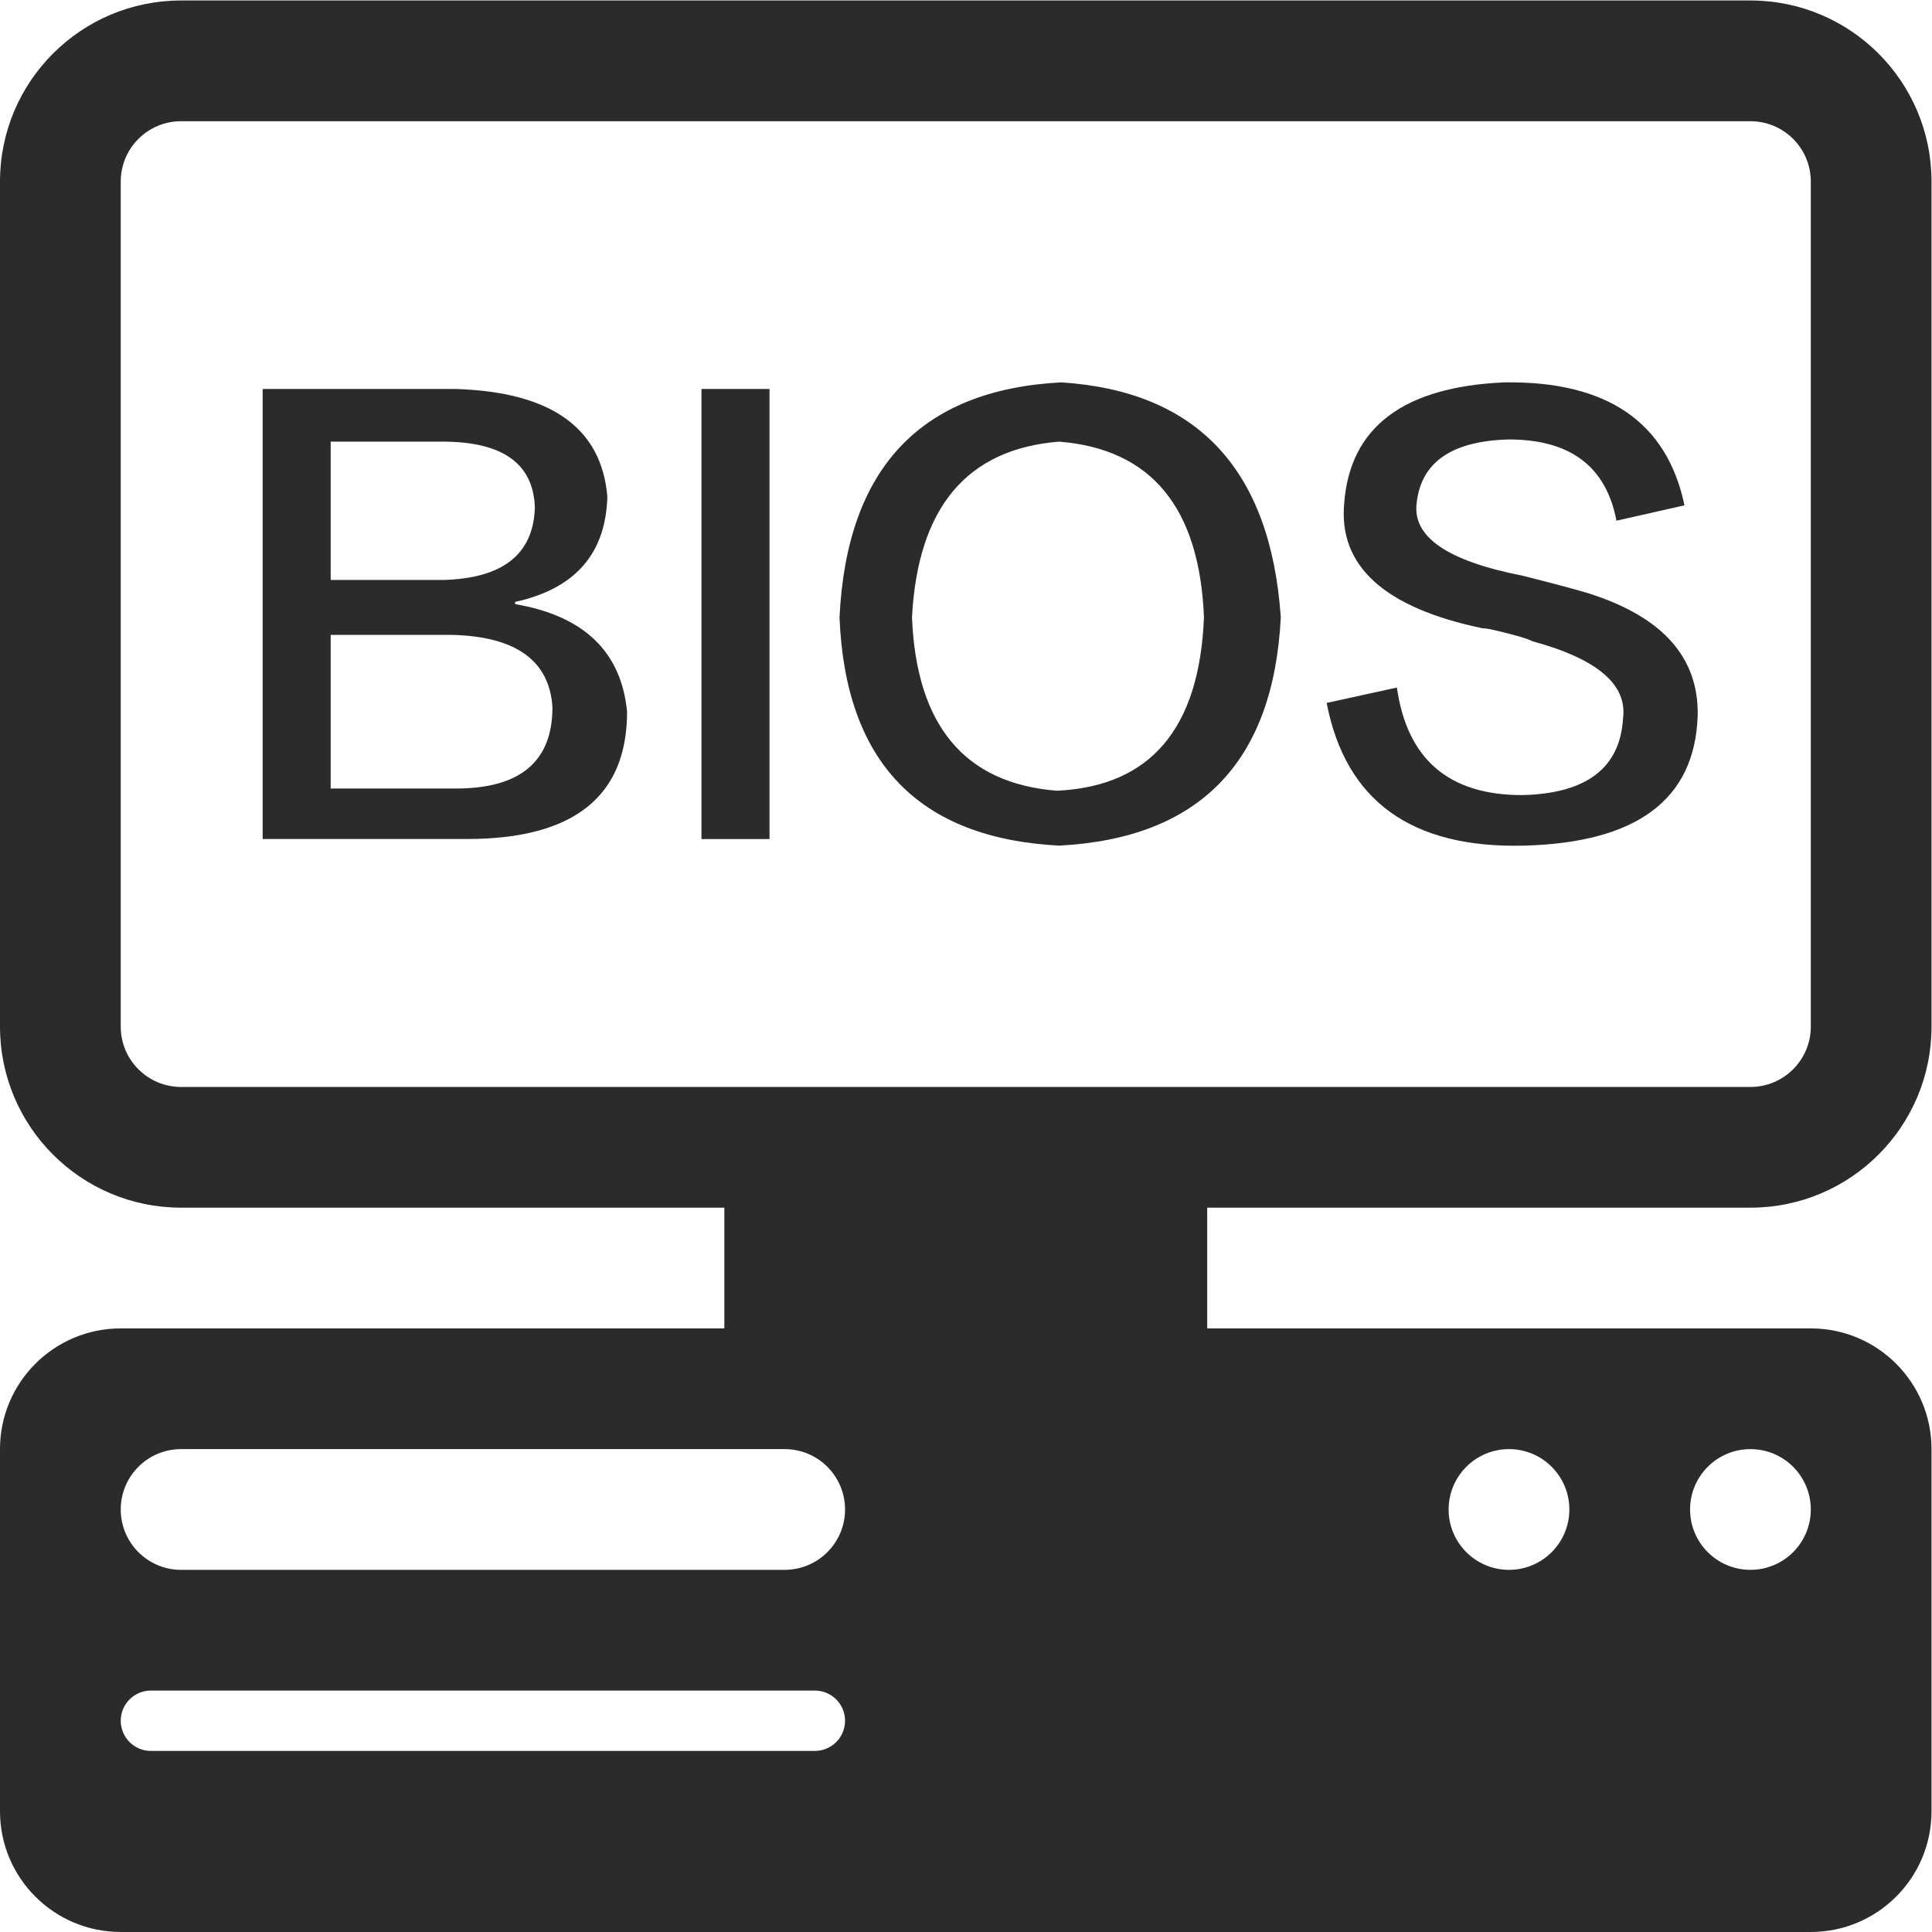 <?xml version="1.0" encoding="UTF-8" standalone="no"?>
<svg
   xmlns:dc="http://purl.org/dc/elements/1.1/"
   xmlns:cc="http://creativecommons.org/ns#"
   xmlns:rdf="http://www.w3.org/1999/02/22-rdf-syntax-ns#"
   xmlns:svg="http://www.w3.org/2000/svg"
   xmlns="http://www.w3.org/2000/svg"
   viewBox="0 0 114.888 114.887"
   height="114.887"
   width="114.888"
   xml:space="preserve"
   id="svg2"
   version="1.1"><defs
     id="defs6"><clipPath
       id="clipPath18"
       clipPathUnits="userSpaceOnUse"><path
         id="path16"
         d="M 0,86.165 H 86.166 V 0 H 0 Z" /></clipPath></defs><g
     transform="matrix(1.333,0,0,-1.333,0,114.887)"
     id="g10"><g
       id="g12"><g
         clip-path="url(#clipPath18)"
         id="g14"><g
           transform="translate(5.386,9.424)"
           id="g20"><path
             id="path22"
             style="fill:#2b2b2b;fill-opacity:1;fill-rule:nonzero;stroke:none"
             d="m 0,0 c 0,0.743 0.603,1.346 1.346,1.346 h 29.619 c 0.744,0 1.347,-0.603 1.347,-1.346 0,-0.744 -0.603,-1.347 -1.347,-1.347 H 1.346 C 0.603,-1.347 0,-0.744 0,0 m 2.692,12.117 h 26.927 c 1.487,0 2.693,-1.206 2.693,-2.693 0,-1.487 -1.206,-2.693 -2.693,-2.693 H 2.692 C 1.205,6.731 0,7.937 0,9.424 c 0,1.487 1.205,2.693 2.692,2.693 M 70.009,9.424 c 0,1.487 1.206,2.693 2.693,2.693 1.487,0 2.693,-1.206 2.693,-2.693 0,-1.487 -1.206,-2.693 -2.693,-2.693 -1.487,0 -2.693,1.206 -2.693,2.693 m -10.771,0 c 0,1.487 1.206,2.693 2.693,2.693 1.487,0 2.693,-1.206 2.693,-2.693 0,-1.487 -1.206,-2.693 -2.693,-2.693 -1.487,0 -2.693,1.206 -2.693,2.693 M 2.692,71.355 h 70.01 c 1.487,0 2.693,-1.205 2.693,-2.692 V 30.965 c 0,-1.486 -1.206,-2.692 -2.693,-2.692 H 2.692 C 1.205,28.273 0,29.479 0,30.965 v 37.698 c 0,1.487 1.205,2.692 2.692,2.692 m 0,5.386 c -4.461,0 -8.078,-3.616 -8.078,-8.078 V 30.965 c 0,-4.461 3.617,-8.077 8.078,-8.077 H 26.927 V 17.502 H 0 c -2.975,0 -5.386,-2.411 -5.386,-5.385 V -4.039 c 0,-2.975 2.411,-5.385 5.386,-5.385 h 75.395 c 2.974,0 5.385,2.41 5.385,5.385 v 16.156 c 0,2.974 -2.411,5.385 -5.385,5.385 H 48.468 v 5.386 h 24.234 c 4.461,0 8.078,3.616 8.078,8.077 v 37.698 c 0,4.462 -3.617,8.078 -8.078,8.078 z" /></g><g
           transform="translate(20.139,57.865)"
           id="g24"><path
             id="path26"
             style="fill:#2b2b2b;fill-opacity:1;fill-rule:nonzero;stroke:none"
             d="m 0,0 h -5.387 v -6.855 h 5.584 c 2.871,0 4.309,1.207 4.309,3.624 C 4.374,-1.143 2.873,-0.065 0,0 M -0.391,8.62 H -5.387 V 2.449 h 4.996 C 2.286,2.513 3.657,3.591 3.722,5.681 3.657,7.639 2.286,8.62 -0.391,8.62 M 0.686,-9.107 H -8.421 V 10.969 H 0.197 C 4.439,10.837 6.693,9.239 6.955,6.171 6.889,3.624 5.517,2.057 2.841,1.47 V 1.372 c 3.068,-0.524 4.733,-2.122 4.994,-4.799 0,-3.788 -2.383,-5.68 -7.149,-5.68" /></g><path
           id="path28"
           style="fill:#2b2b2b;fill-opacity:1;fill-rule:nonzero;stroke:none"
           d="m 31.293,68.834 h 3.036 V 48.757 h -3.036 z" /><g
           transform="translate(47.147,50.912)"
           id="g30"><path
             id="path32"
             style="fill:#2b2b2b;fill-opacity:1;fill-rule:nonzero;stroke:none"
             d="M 0,0 C 4.178,0.195 6.366,2.774 6.562,7.737 6.366,12.634 4.212,15.245 0.099,15.573 -4.016,15.245 -6.204,12.634 -6.463,7.737 -6.268,2.905 -4.112,0.326 0,0 M 0.197,18.217 C 6.268,17.825 9.533,14.331 9.99,7.737 9.663,1.273 6.366,-2.121 0.099,-2.449 c -6.268,0.328 -9.535,3.722 -9.795,10.186 0.326,6.66 3.624,10.152 9.893,10.48" /></g><g
           transform="translate(59.182,54.829)"
           id="g34"><path
             id="path36"
             style="fill:#2b2b2b;fill-opacity:1;fill-rule:nonzero;stroke:none"
             d="m 0,0 3.134,0.686 c 0.456,-3.2 2.317,-4.798 5.582,-4.798 2.873,0.064 4.375,1.206 4.507,3.426 C 13.417,0.816 12.079,1.96 9.207,2.743 8.945,2.873 8.39,3.036 7.542,3.233 7.28,3.297 7.083,3.33 6.953,3.33 2.579,4.244 0.522,6.104 0.784,8.914 c 0.26,3.393 2.644,5.19 7.149,5.386 4.569,0.064 7.248,-1.763 8.03,-5.485 L 12.929,8.129 c -0.458,2.415 -2.057,3.624 -4.8,3.624 C 5.583,11.688 4.212,10.74 4.016,8.914 3.82,7.411 5.387,6.333 8.716,5.681 10.021,5.354 11.002,5.093 11.654,4.898 14.984,3.853 16.616,2.024 16.552,-0.587 16.421,-4.309 13.842,-6.233 8.815,-6.366 3.786,-6.495 0.848,-4.374 0,0" /></g></g></g></g></svg>